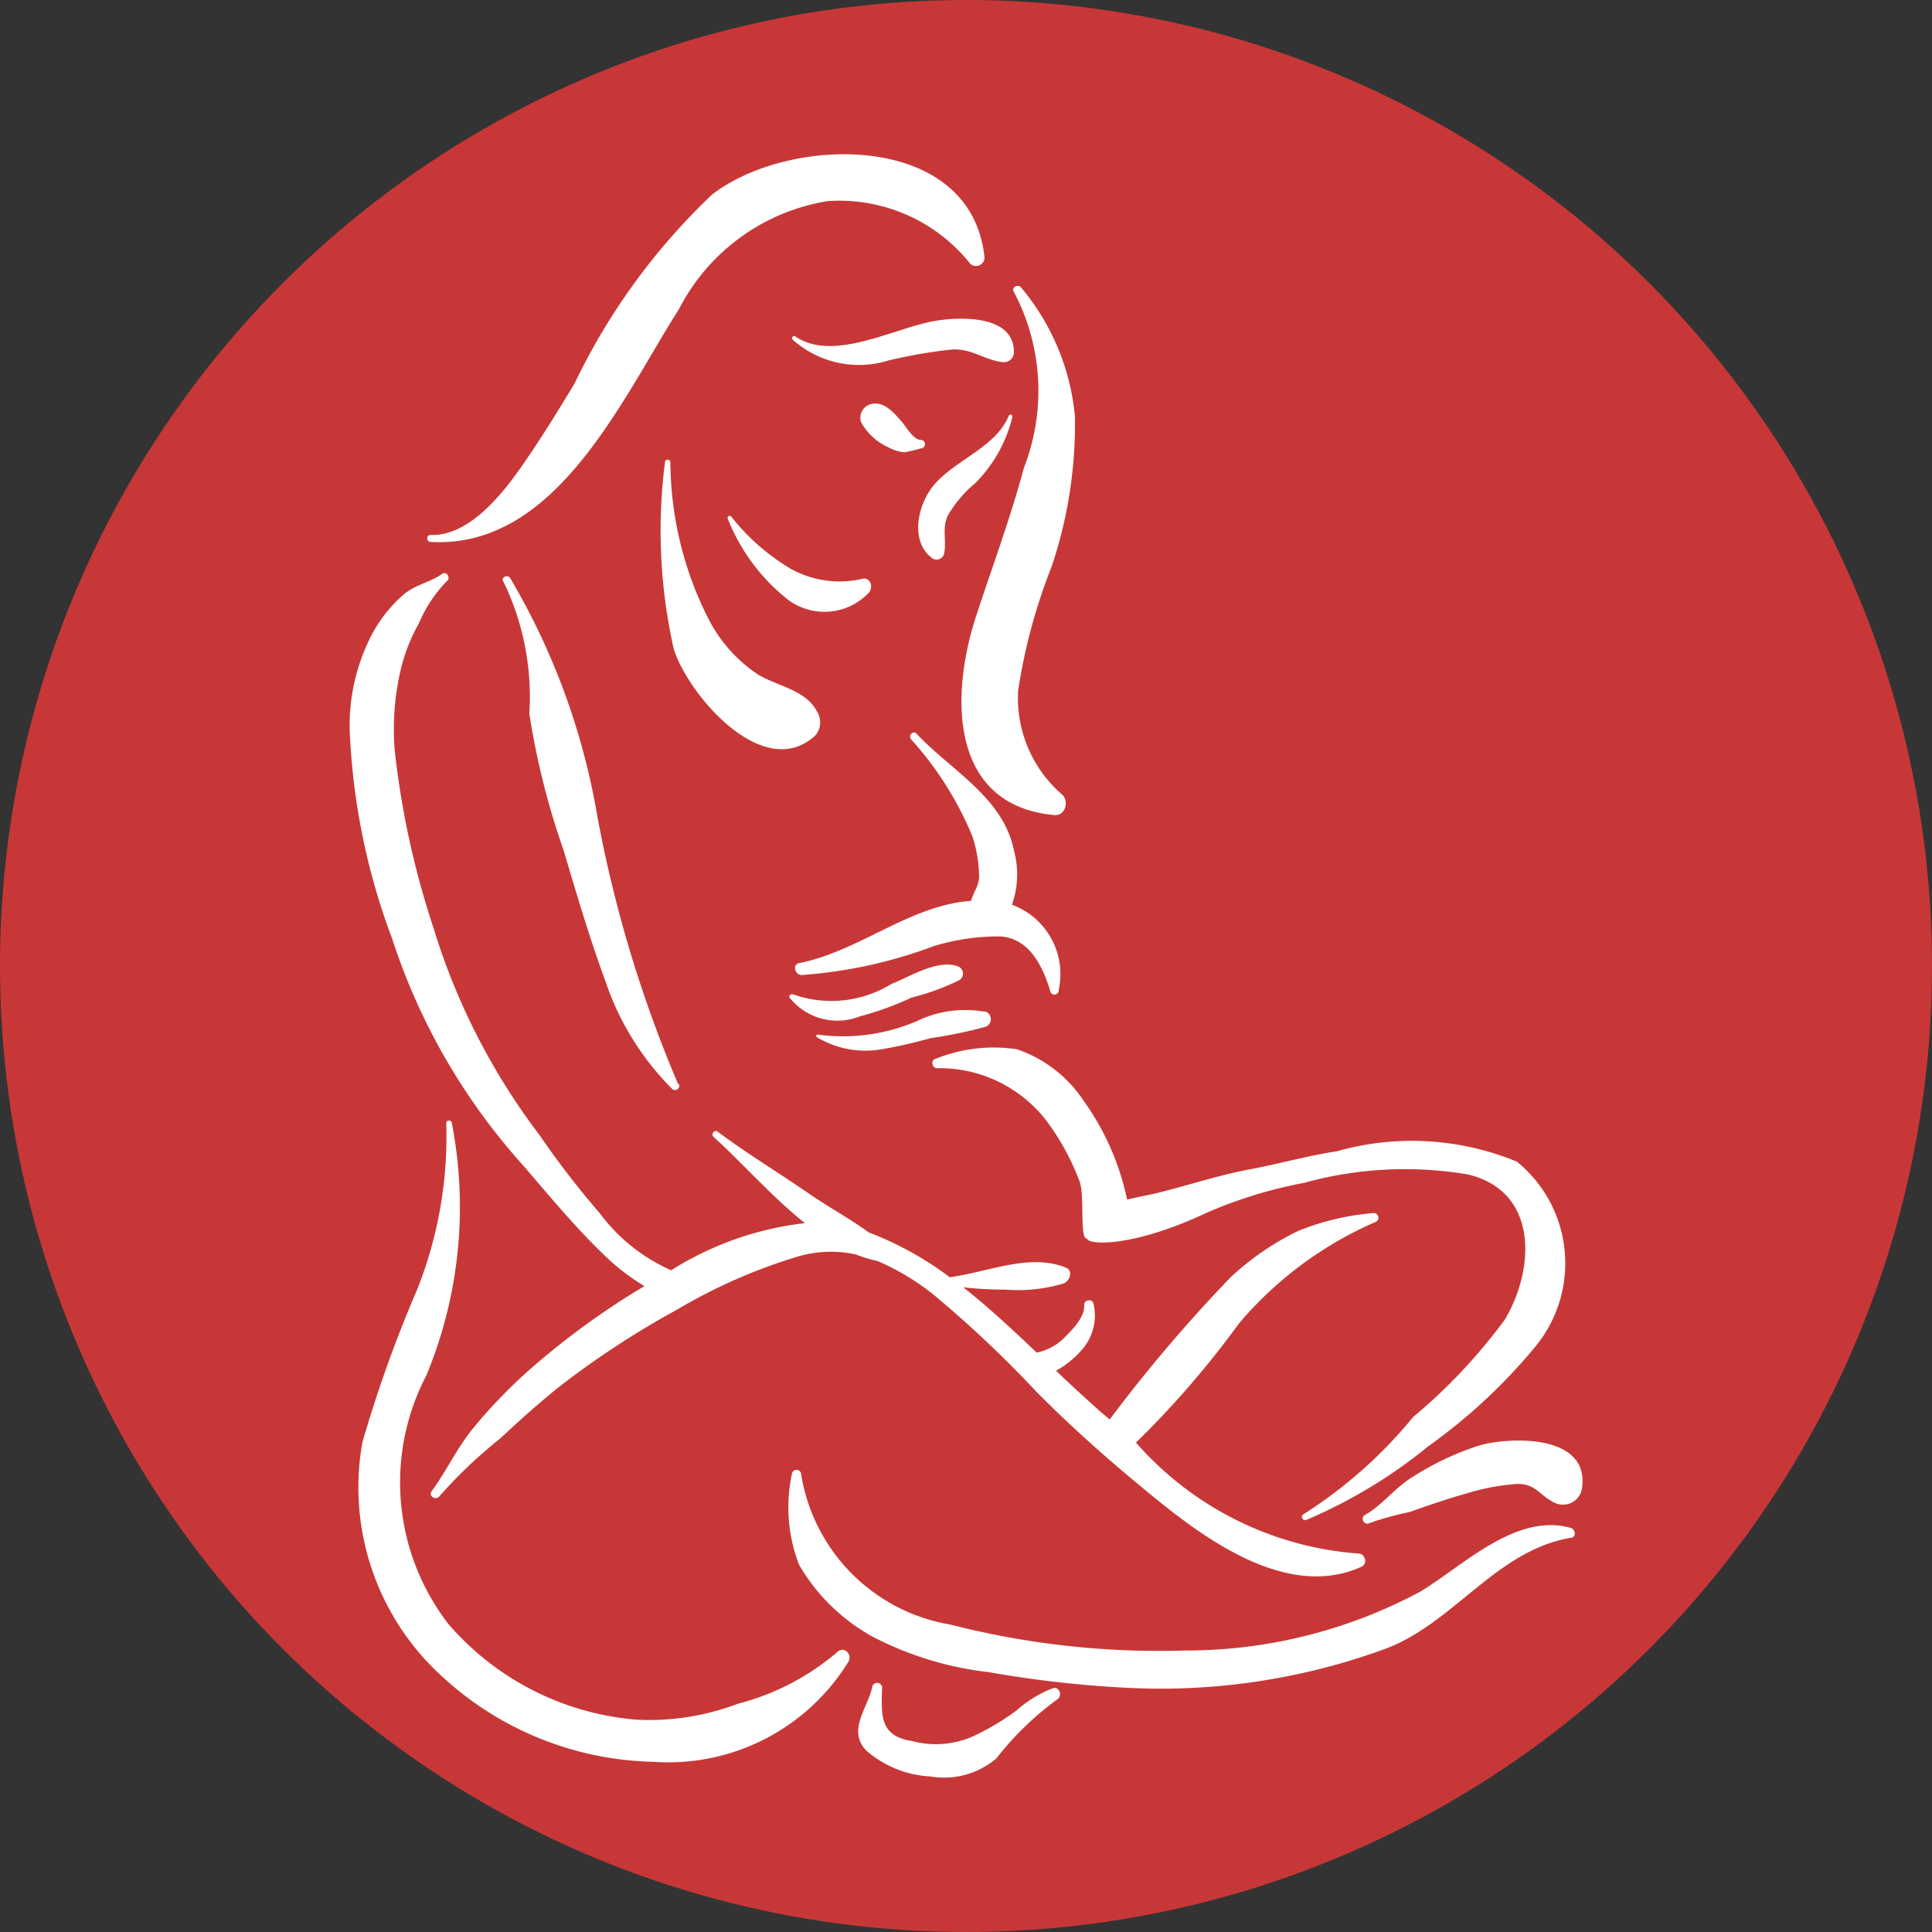 <?xml version="1.0" encoding="UTF-8" standalone="no"?>
<svg
   data-name="Layer 1"
   viewBox="0 0 200 200"
   x="0px"
   y="0px"
   version="1.1"
   id="svg23530"
   sodipodi:docname="Picto-pregnant woman_2(2).svg"
   inkscape:version="1.1 (c68e22c387, 2021-05-23)"
   width="200"
   height="200"
   xmlns:inkscape="http://www.inkscape.org/namespaces/inkscape"
   xmlns:sodipodi="http://sodipodi.sourceforge.net/DTD/sodipodi-0.dtd"
   xmlns="http://www.w3.org/2000/svg"
   xmlns:svg="http://www.w3.org/2000/svg"
   xmlns:rdf="http://www.w3.org/1999/02/22-rdf-syntax-ns#"
   xmlns:cc="http://creativecommons.org/ns#"
   xmlns:dc="http://purl.org/dc/elements/1.1/">
  <rect x="0" y="0" width="200" height="200" fill="#333333" stroke="none"/>
  <defs
     id="defs23534" />
  <sodipodi:namedview
     id="namedview23532"
     pagecolor="#ffffff"
     bordercolor="#666666"
     borderopacity="1.0"
     inkscape:pageshadow="2"
     inkscape:pageopacity="0.0"
     inkscape:pagecheckerboard="0"
     showgrid="false"
     inkscape:zoom="1"
     inkscape:cx="3.5"
     inkscape:cy="3.5"
     inkscape:window-width="1600"
     inkscape:window-height="837"
     inkscape:window-x="-8"
     inkscape:window-y="-8"
     inkscape:window-maximized="1"
     inkscape:current-layer="svg23530" />
  <title
     id="title23488">icon</title>
  <circle
     style="fill:#c83737;fill-opacity:1;stroke-width:43.974"
     id="path32924"
     cx="100"
     cy="100"
     r="100" />
  <g
     id="g23524"
     style="fill:#ffffff;fill-opacity:1"
     transform="matrix(40,0,0,40,-0.003,-0.021)">
    <path
       d="m 2.234,1.498 a 0.261,0.261 0 0 1 -0.185,-0.024 0.559,0.559 0 0 1 -0.156,-0.136 0.005,0.005 0 0 0 -0.009,0.006 0.503,0.503 0 0 0 0.146,0.201 A 0.158,0.158 0 0 0 2.249,1.534 C 2.26,1.521 2.254,1.496 2.234,1.498 Z"
       fill="#000000"
       id="path23490"
       style="fill:#ffffff;fill-opacity:1" />
    <path
       d="M 2.42,0.831 C 2.314,0.849 2.157,0.939 2.058,0.871 2.053,0.867 2.047,0.876 2.052,0.88 a 0.258,0.258 0 0 0 0.249,0.053 1.326,1.326 0 0 1 0.163,-0.028 C 2.516,0.902 2.55,0.934 2.598,0.938 A 0.026,0.026 0 0 0 2.624,0.911 c 0,-0.096 -0.14,-0.091 -0.204,-0.08 z"
       fill="#000000"
       id="path23492"
       style="fill:#ffffff;fill-opacity:1" />
    <path
       d="M 1.843,0.504 A 1.667,1.667 0 0 0 1.487,0.993 C 1.443,1.066 1.398,1.139 1.349,1.209 1.298,1.282 1.212,1.389 1.114,1.385 1.103,1.385 1.103,1.402 1.114,1.403 1.44,1.422 1.61,1.031 1.757,0.801 A 0.527,0.527 0 0 1 2.142,0.521 0.433,0.433 0 0 1 2.511,0.683 0.022,0.022 0 0 0 2.548,0.667 C 2.514,0.339 2.043,0.349 1.843,0.504 Z"
       fill="#000000"
       id="path23494"
       style="fill:#ffffff;fill-opacity:1" />
    <path
       d="M 2.116,1.845 C 2.089,1.787 2.014,1.777 1.963,1.747 A 0.38,0.38 0 0 1 1.834,1.603 0.906,0.906 0 0 1 1.735,1.197 a 0.007,0.007 0 0 0 -0.014,2e-4 1.393,1.393 0 0 0 0.023,0.484 C 1.782,1.799 1.975,2.026 2.109,1.905 A 0.051,0.051 0 0 0 2.116,1.845 Z"
       fill="#000000"
       id="path23496"
       style="fill:#ffffff;fill-opacity:1" />
    <path
       d="M 2.635,1.788 A 1.469,1.469 0 0 1 2.722,1.466 1.158,1.158 0 0 0 2.782,1.078 0.606,0.606 0 0 0 2.643,0.745 C 2.635,0.734 2.616,0.745 2.624,0.756 A 0.548,0.548 0 0 1 2.65,1.211 C 2.615,1.342 2.567,1.47 2.525,1.599 2.459,1.803 2.458,2.085 2.729,2.11 2.757,2.112 2.767,2.075 2.75,2.058 A 0.331,0.331 0 0 1 2.635,1.788 Z"
       fill="#000000"
       id="path23498"
       style="fill:#ffffff;fill-opacity:1" />
    <path
       d="M 1.755,2.806 A 3.301,3.301 0 0 1 1.546,2.113 1.803,1.803 0 0 0 1.32,1.496 c -0.008,-0.01 -0.025,-6e-5 -0.017,0.01 a 0.682,0.682 0 0 1 0.067,0.341 1.962,1.962 0 0 0 0.088,0.352 c 0.034,0.114 0.067,0.227 0.108,0.338 a 0.716,0.716 0 0 0 0.174,0.282 0.011,0.011 0 0 0 0.017,-0.013 z"
       fill="#000000"
       id="path23500"
       style="fill:#ffffff;fill-opacity:1" />
    <path
       d="M 3.554,3.14 A 0.663,0.663 0 0 0 3.36,3.186 0.711,0.711 0 0 0 3.185,3.306 3.928,3.928 0 0 0 2.872,3.674 L 2.848,3.654 C 2.81,3.62 2.772,3.585 2.733,3.548 a 0.247,0.247 0 0 0 0.065,-0.052 0.134,0.134 0 0 0 0.032,-0.122 C 2.827,3.361 2.805,3.364 2.806,3.378 2.808,3.41 2.774,3.443 2.753,3.464 A 0.139,0.139 0 0 1 2.683,3.501 C 2.622,3.443 2.559,3.384 2.493,3.332 A 0.926,0.926 0 0 0 2.601,3.338 0.411,0.411 0 0 0 2.753,3.322 C 2.768,3.316 2.779,3.289 2.758,3.281 2.665,3.243 2.556,3.293 2.458,3.306 A 0.854,0.854 0 0 0 2.251,3.191 L 2.247,3.189 C 2.196,3.152 2.138,3.121 2.087,3.085 2.011,3.033 1.932,2.985 1.857,2.929 c -0.008,-0.006 -0.018,0.007 -0.01,0.014 0.072,0.065 0.15,0.154 0.236,0.223 A 0.825,0.825 0 0 0 1.737,3.288 0.464,0.464 0 0 1 1.552,3.14 2.257,2.257 0 0 1 1.397,2.939 1.713,1.713 0 0 1 1.121,2.399 2.228,2.228 0 0 1 1.022,1.946 0.67,0.67 0 0 1 1.039,1.726 0.458,0.458 0 0 1 1.084,1.614 0.354,0.354 0 0 1 1.156,1.505 C 1.168,1.497 1.156,1.477 1.144,1.486 1.112,1.508 1.077,1.513 1.046,1.538 A 0.365,0.365 0 0 0 0.966,1.636 0.51,0.51 0 0 0 0.905,1.887 1.728,1.728 0 0 0 1.015,2.43 1.627,1.627 0 0 0 1.349,3.011 c 0.067,0.077 0.131,0.156 0.205,0.228 a 0.566,0.566 0 0 0 0.114,0.09 l -0.002,0.001 a 2.016,2.016 0 0 0 -0.303,0.222 1.349,1.349 0 0 0 -0.137,0.143 c -0.043,0.052 -0.07,0.112 -0.109,0.165 -0.009,0.013 0.012,0.025 0.021,0.012 a 1.229,1.229 0 0 1 0.157,-0.149 C 1.343,3.678 1.392,3.634 1.444,3.592 a 2.288,2.288 0 0 1 0.308,-0.202 1.408,1.408 0 0 1 0.311,-0.137 0.303,0.303 0 0 1 0.152,-0.006 0.336,0.336 0 0 0 0.056,0.017 0.629,0.629 0 0 1 0.145,0.087 2.978,2.978 0 0 1 0.267,0.252 C 2.781,3.702 2.884,3.792 2.991,3.879 3.13,3.992 3.338,4.14 3.524,4.055 3.541,4.047 3.532,4.02 3.515,4.021 A 0.848,0.848 0 0 1 2.94,3.734 2.422,2.422 0 0 0 3.207,3.425 0.968,0.968 0 0 1 3.56,3.163 0.012,0.012 0 0 0 3.554,3.14 Z"
       fill="#000000"
       id="path23502"
       style="fill:#ffffff;fill-opacity:1" />
    <path
       d="M 2.167,4.276 A 0.642,0.642 0 0 1 1.909,4.41 0.643,0.643 0 0 1 1.647,4.451 0.72,0.72 0 0 1 1.161,4.204 0.599,0.599 0 0 1 1.104,3.559 1.138,1.138 0 0 0 1.169,2.905 C 1.167,2.898 1.154,2.9 1.155,2.907 A 1.072,1.072 0 0 1 1.08,3.337 3.371,3.371 0 0 0 0.938,3.733 0.661,0.661 0 0 0 1.144,4.339 0.831,0.831 0 0 0 1.69,4.56 0.547,0.547 0 0 0 2.197,4.299 C 2.205,4.28 2.183,4.26 2.167,4.276 Z"
       fill="#000000"
       id="path23504"
       style="fill:#ffffff;fill-opacity:1" />
    <path
       d="M 4.066,3.955 C 3.925,3.914 3.787,4.052 3.677,4.119 A 1.283,1.283 0 0 1 3.069,4.272 2.175,2.175 0 0 1 2.46,4.205 0.47,0.47 0 0 1 2.073,3.813 0.012,0.012 0 0 0 2.05,3.813 0.412,0.412 0 0 0 2.068,4.05 0.498,0.498 0 0 0 2.258,4.236 0.859,0.859 0 0 0 2.559,4.328 2.871,2.871 0 0 0 2.907,4.368 1.69,1.69 0 0 0 3.587,4.267 C 3.764,4.2 3.873,4.012 4.067,3.98 4.08,3.978 4.077,3.959 4.066,3.955 Z"
       fill="#000000"
       id="path23506"
       style="fill:#ffffff;fill-opacity:1" />
    <path
       d="M 3.926,3.007 A 0.712,0.712 0 0 0 3.46,2.98 C 3.387,2.991 3.316,3.011 3.244,3.025 3.165,3.039 3.088,3.064 3.011,3.084 2.982,3.092 2.949,3.097 2.917,3.105 A 0.676,0.676 0 0 0 2.805,2.85 0.338,0.338 0 0 0 2.632,2.716 0.401,0.401 0 0 0 2.421,2.741 C 2.408,2.744 2.412,2.765 2.425,2.765 a 0.349,0.349 0 0 1 0.287,0.141 0.637,0.637 0 0 1 0.082,0.152 c 0.013,0.034 0.001,0.138 0.016,0.147 l 0.004,0.002 1.3e-4,4e-4 C 2.82,3.222 2.931,3.229 3.121,3.14 a 1.159,1.159 0 0 1 0.253,-0.078 0.979,0.979 0 0 1 0.425,-0.022 c 0.181,0.043 0.175,0.241 0.096,0.375 A 1.44,1.44 0 0 1 3.657,3.668 1.188,1.188 0 0 1 3.374,3.919 C 3.365,3.923 3.371,3.938 3.381,3.934 A 1.306,1.306 0 0 0 3.697,3.743 1.445,1.445 0 0 0 3.974,3.485 0.339,0.339 0 0 0 3.926,3.007 Z"
       fill="#000000"
       id="path23508"
       style="fill:#ffffff;fill-opacity:1" />
    <path
       d="M 2.724,4.37 A 0.307,0.307 0 0 0 2.631,4.427 0.628,0.628 0 0 1 2.514,4.496 0.239,0.239 0 0 1 2.359,4.506 C 2.275,4.493 2.281,4.437 2.283,4.367 a 0.013,0.013 0 0 0 -0.025,-0.003 C 2.248,4.418 2.191,4.478 2.242,4.531 A 0.274,0.274 0 0 0 2.408,4.598 0.209,0.209 0 0 0 2.579,4.551 0.781,0.781 0 0 1 2.737,4.398 C 2.75,4.388 2.742,4.364 2.724,4.37 Z"
       fill="#000000"
       id="path23510"
       style="fill:#ffffff;fill-opacity:1" />
    <path
       d="M 3.83,3.741 A 0.725,0.725 0 0 0 3.659,3.821 C 3.611,3.849 3.579,3.895 3.533,3.921 3.519,3.929 3.531,3.95 3.545,3.942 A 0.748,0.748 0 0 1 3.647,3.914 C 3.695,3.897 3.744,3.88 3.794,3.866 a 0.583,0.583 0 0 1 0.131,-0.025 c 0.048,-0.002 0.059,0.029 0.097,0.048 A 0.05,0.05 0 0 0 4.095,3.846 C 4.109,3.712 3.908,3.719 3.83,3.741 Z"
       fill="#000000"
       id="path23512"
       style="fill:#ffffff;fill-opacity:1" />
    <path
       d="M 2.611,1.076 C 2.578,1.156 2.481,1.187 2.423,1.249 2.378,1.296 2.351,1.397 2.411,1.444 a 0.02,0.02 0 0 0 0.032,-0.009 C 2.451,1.4 2.437,1.369 2.453,1.335 A 0.309,0.309 0 0 1 2.524,1.251 0.364,0.364 0 0 0 2.62,1.08 C 2.621,1.074 2.614,1.071 2.611,1.076 Z"
       fill="#000000"
       id="path23514"
       style="fill:#ffffff;fill-opacity:1" />
    <path
       d="M 2.383,1.139 C 2.364,1.139 2.345,1.105 2.334,1.092 2.315,1.071 2.293,1.043 2.262,1.045 A 0.037,0.037 0 0 0 2.228,1.092 0.149,0.149 0 0 0 2.299,1.158 0.102,0.102 0 0 0 2.341,1.171 0.405,0.405 0 0 0 2.383,1.161 0.011,0.011 0 0 0 2.383,1.139 Z"
       fill="#000000"
       id="path23516"
       style="fill:#ffffff;fill-opacity:1" />
    <path
       d="m 2.619,2.342 a 0.236,0.236 0 0 0 0.005,-0.141 C 2.596,2.063 2.46,1.994 2.372,1.899 2.363,1.89 2.35,1.904 2.358,1.914 a 0.864,0.864 0 0 1 0.159,0.252 0.354,0.354 0 0 1 0.017,0.1 c 0.001,0.025 -0.014,0.042 -0.021,0.066 l -0.021,0.002 C 2.342,2.354 2.218,2.463 2.069,2.493 2.05,2.496 2.057,2.523 2.074,2.524 A 1.227,1.227 0 0 0 2.417,2.449 0.57,0.57 0 0 1 2.59,2.424 C 2.665,2.43 2.699,2.502 2.718,2.565 A 0.011,0.011 0 0 0 2.74,2.562 0.191,0.191 0 0 0 2.619,2.342 Z"
       fill="#000000"
       id="path23518"
       style="fill:#ffffff;fill-opacity:1" />
    <path
       d="M 2.478,2.501 C 2.426,2.483 2.355,2.528 2.307,2.547 A 0.296,0.296 0 0 1 2.053,2.574 C 2.047,2.571 2.04,2.578 2.044,2.583 A 0.158,0.158 0 0 0 2.225,2.631 0.819,0.819 0 0 0 2.36,2.582 0.614,0.614 0 0 0 2.483,2.537 0.02,0.02 0 0 0 2.478,2.501 Z"
       fill="#000000"
       id="path23520"
       style="fill:#ffffff;fill-opacity:1" />
    <path
       d="M 2.549,2.619 A 0.288,0.288 0 0 0 2.371,2.644 0.485,0.485 0 0 1 2.116,2.678 0.004,0.004 0 0 0 2.113,2.684 0.243,0.243 0 0 0 2.287,2.715 C 2.329,2.708 2.369,2.698 2.41,2.687 a 1.147,1.147 0 0 0 0.14,-0.029 0.021,0.021 0 0 0 -6.3e-4,-0.04 z"
       fill="#000000"
       id="path23522"
       style="fill:#ffffff;fill-opacity:1" />
  </g>
</svg>
